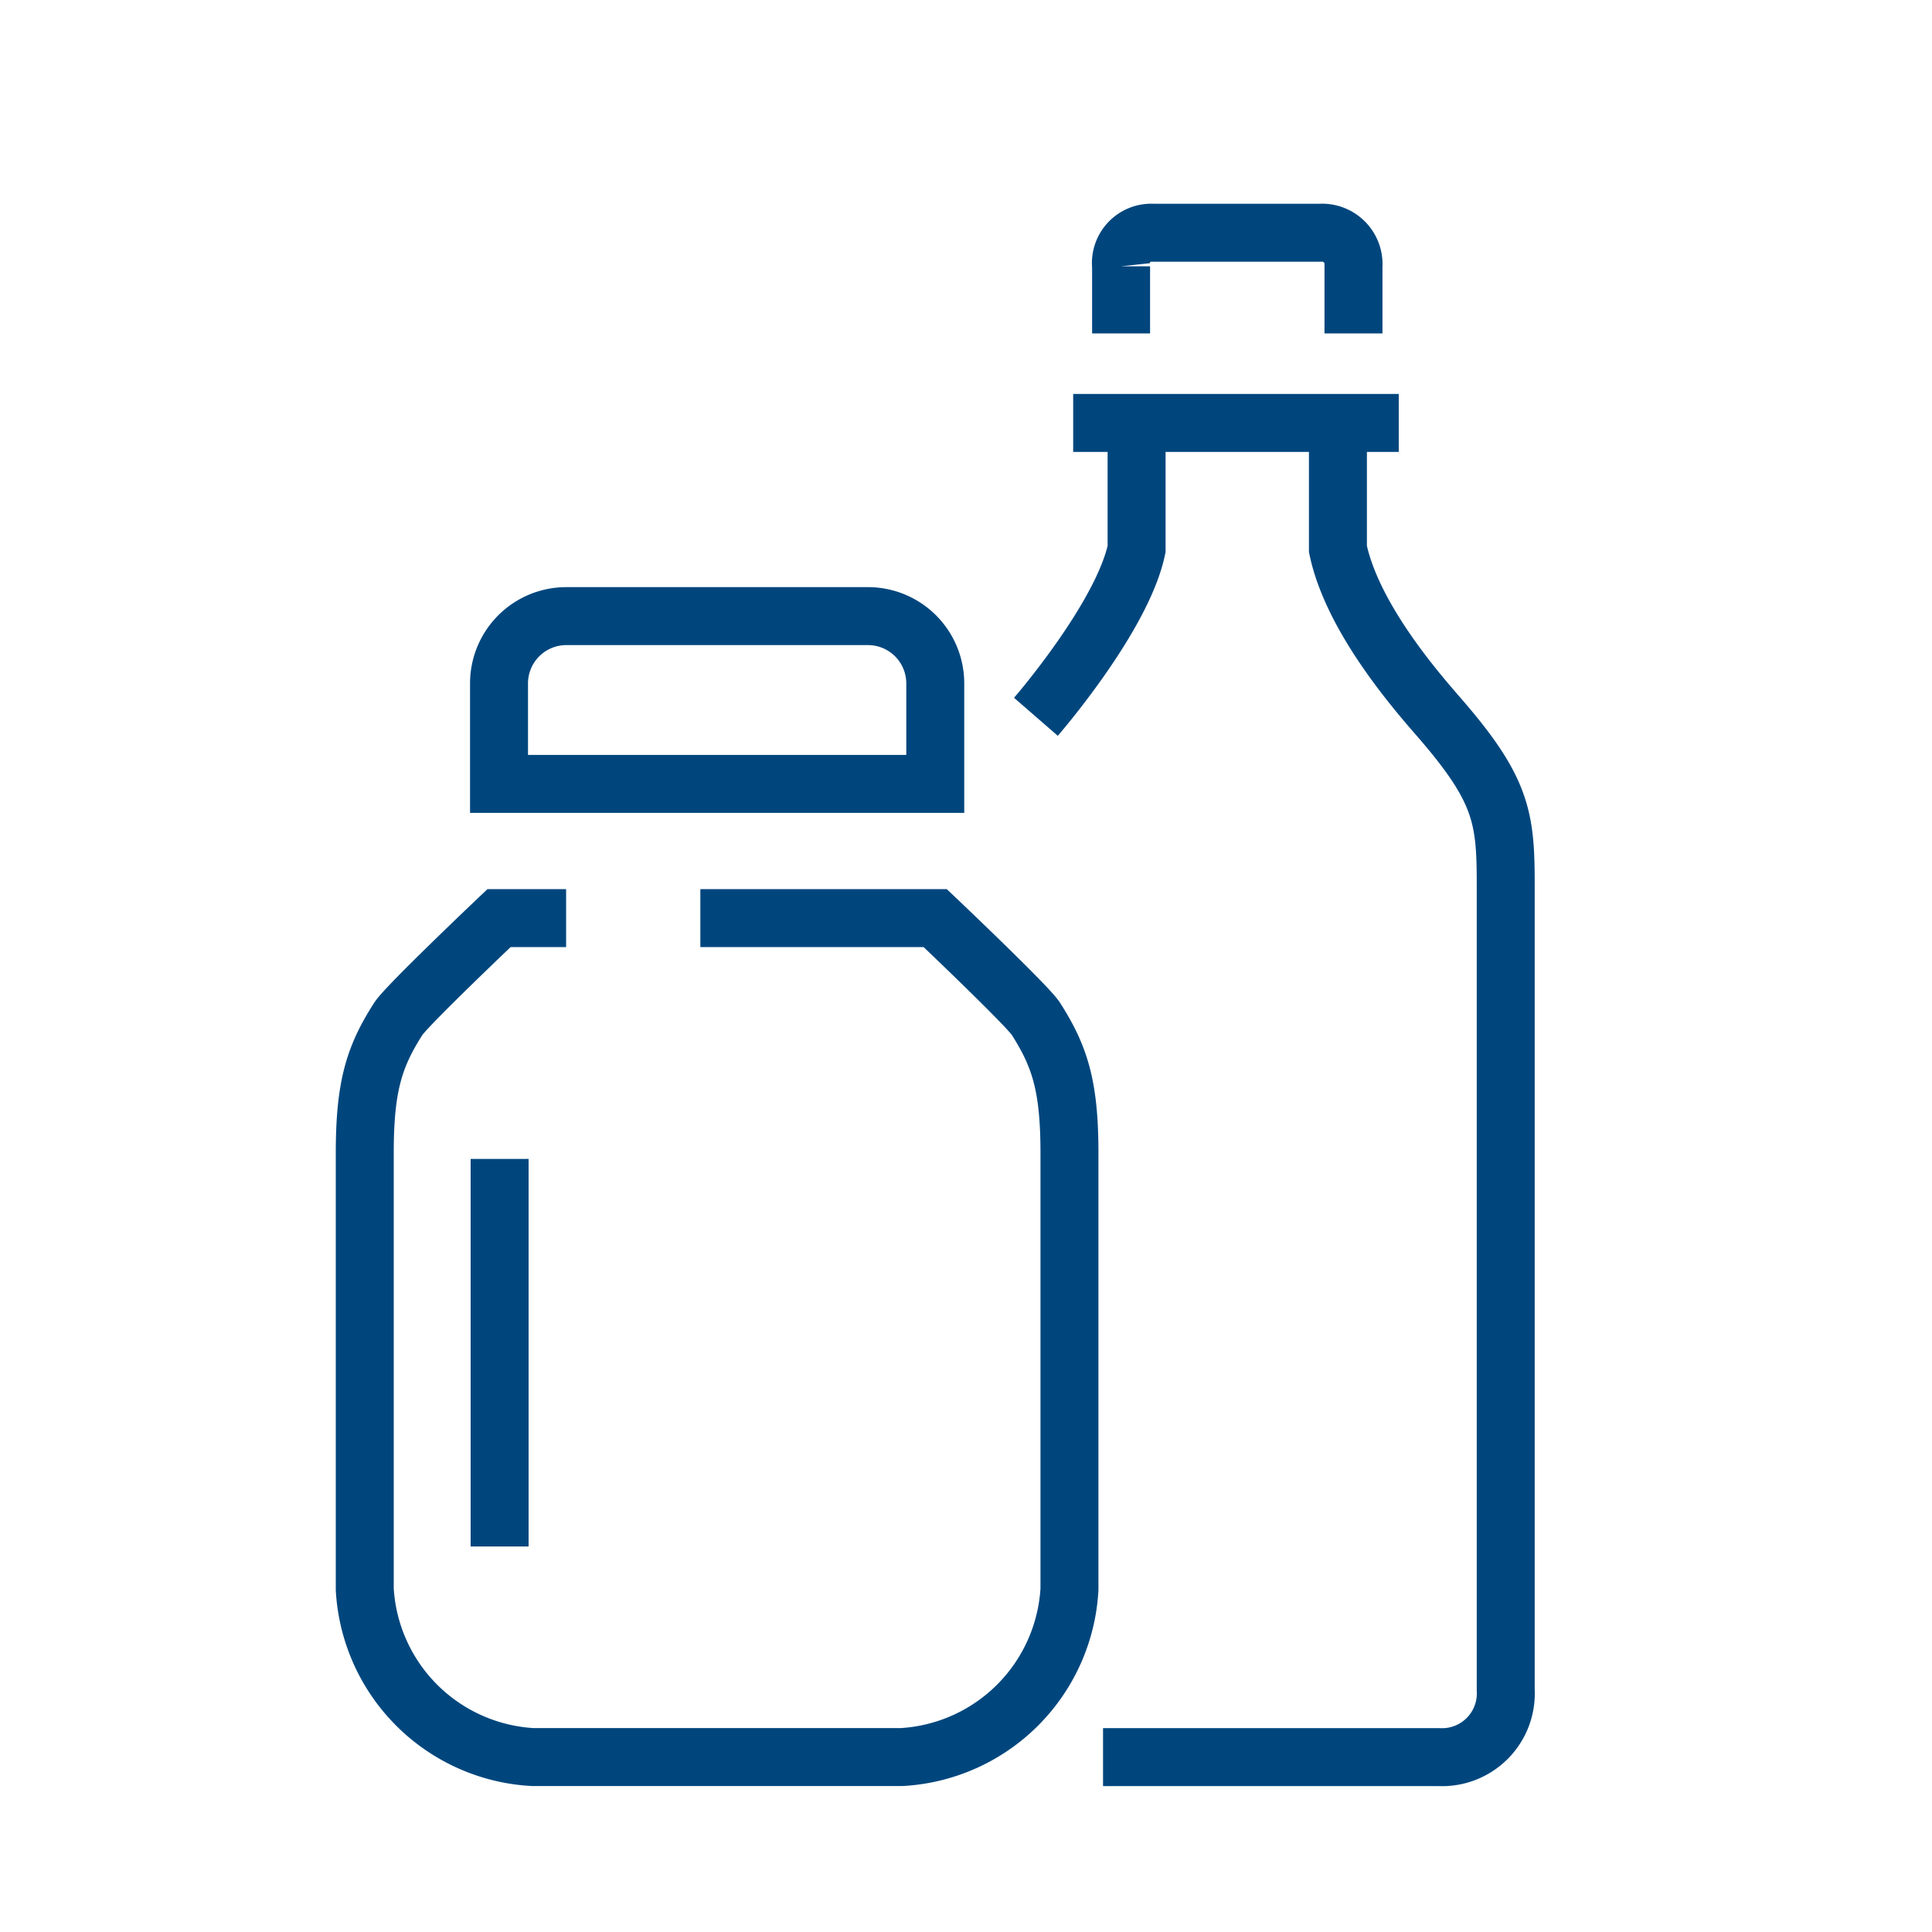 <?xml version="1.0" encoding="UTF-8"?> <svg xmlns="http://www.w3.org/2000/svg" id="Component_108_2" data-name="Component 108 – 2" width="100" height="100" viewBox="0 0 100 100"><rect id="Rectangle_854" data-name="Rectangle 854" width="100" height="100" fill="#f5f5f5" opacity="0"></rect><g id="Component_98_3" data-name="Component 98 – 3" transform="translate(18.881 12.047)"><path id="Path_1780" data-name="Path 1780" d="M204.474,363.9h17.369a3.3,3.3,0,0,0,3.474-3.474V318.738c0-3.474-.2-4.921-3.474-8.684-1.218-1.4-4.471-5.15-5.211-8.684v-6.948m-10.421,0v6.948c-.74,3.535-5.211,8.684-5.211,8.684m4.408-19.843v-3.474A1.572,1.572,0,0,1,207.072,285H215.7a1.628,1.628,0,0,1,1.737,1.737v3.474" transform="translate(-166.262 -285)" fill="none" stroke="#00467d" stroke-miterlimit="10" stroke-width="3"></path><path id="Path_1790" data-name="Path 1790" d="M0,0H16.851" transform="translate(36.667 9.844)" fill="none" stroke="#00467d" stroke-width="3"></path><g id="Group_1874" data-name="Group 1874" transform="translate(0 19.843)"><g id="Group_1873" data-name="Group 1873" transform="translate(0 15.632)"><g id="Group_1872" data-name="Group 1872"><path id="Path_1781" data-name="Path 1781" d="M191.421,305h-3.474s-4.775,4.528-5.211,5.211c-1.242,1.942-1.737,3.474-1.737,6.948v22.58a9.223,9.223,0,0,0,8.684,8.684H208.79a9.223,9.223,0,0,0,8.684-8.684v-22.58c0-3.474-.5-5.006-1.737-6.948-.436-.683-5.211-5.211-5.211-5.211H198.369" transform="translate(-181 -305)" fill="none" stroke="#00467d" stroke-miterlimit="10" stroke-width="3"></path></g></g><path id="Path_1782" data-name="Path 1782" d="M207.58,304.684H185v-5.211A3.484,3.484,0,0,1,188.474,296h15.632a3.484,3.484,0,0,1,3.474,3.474Z" transform="translate(-178.052 -296)" fill="none" stroke="#00467d" stroke-miterlimit="10" stroke-width="3"></path><line id="Line_125" data-name="Line 125" y2="20.06" transform="translate(6.979 28.096)" fill="none" stroke="#00467d" stroke-miterlimit="10" stroke-width="3"></line></g></g></svg> 